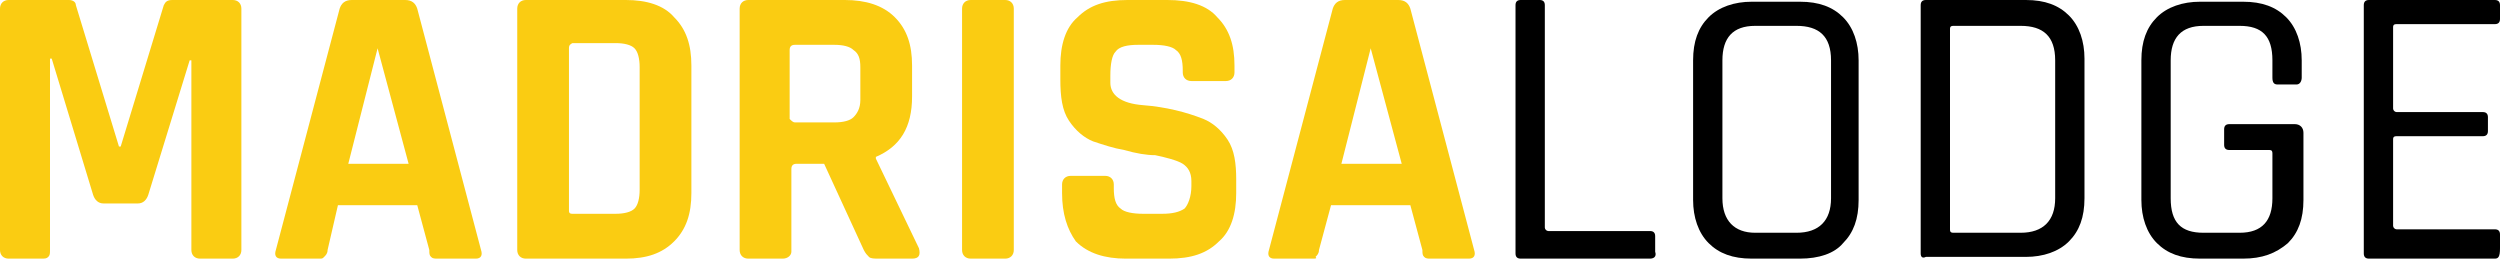 <?xml version="1.0" encoding="utf-8"?>
<!-- Generator: Adobe Illustrator 21.0.2, SVG Export Plug-In . SVG Version: 6.00 Build 0)  -->
<svg version="1.1" id="Ebene_1" xmlns="http://www.w3.org/2000/svg" xmlns:xlink="http://www.w3.org/1999/xlink" x="0px" y="0px"
	 viewBox="0 0 145 15" style="enable-background:new 0 0 145 15;" xml:space="preserve">
<style type="text/css">
	.st0{clip-path:url(#SVGID_2_);fill:#FACC12;}
	.st1{clip-path:url(#SVGID_2_);}
</style>
<g>
	<defs>
		<rect id="SVGID_1_" width="145" height="15"/>
	</defs>
	<clipPath id="SVGID_2_">
		<use xlink:href="#SVGID_1_"  style="overflow:visible;"/>
	</clipPath>
	<path class="st0" d="M10,0h3.5c0.3,0,0.5,0.2,0.5,0.5v14c0,0.3-0.2,0.5-0.5,0.5h-1.9c-0.3,0-0.5-0.2-0.5-0.5V3.5h-0.1l-2.4,7.8
		c-0.1,0.3-0.3,0.5-0.6,0.5H6c-0.3,0-0.5-0.2-0.6-0.5L3,3.4H2.9v11.1c0,0.2,0,0.3-0.1,0.4C2.7,15,2.6,15,2.4,15H0.5
		C0.2,15,0,14.8,0,14.5v-14C0,0.2,0.2,0,0.5,0H4c0.2,0,0.4,0.1,0.4,0.3l2.5,8.2H7l2.5-8.2C9.6,0.1,9.7,0,10,0"/>
	<path class="st0" d="M21.9,2.8l-1.7,6.7h3.5L21.9,2.8L21.9,2.8z M18.5,15h-2.2c-0.3,0-0.4-0.2-0.3-0.5l3.7-14C19.8,0.2,20,0,20.4,0
		h3.1c0.4,0,0.6,0.2,0.7,0.5l3.7,14c0.1,0.3,0,0.5-0.3,0.5h-2.2c-0.2,0-0.3,0-0.4-0.1c-0.1-0.1-0.1-0.2-0.1-0.4l-0.7-2.6h-4.6
		L19,14.5c0,0.2-0.1,0.3-0.2,0.4S18.7,15,18.5,15"/>
	<path class="st0" d="M33.2,12.4h2.5c0.5,0,0.9-0.1,1.1-0.3c0.2-0.2,0.3-0.6,0.3-1.1V3.9c0-0.5-0.1-0.9-0.3-1.1
		c-0.2-0.2-0.6-0.3-1.1-0.3h-2.5C33,2.6,33,2.7,33,2.8v9.4C33,12.3,33,12.4,33.2,12.4 M30,14.5v-14C30,0.2,30.2,0,30.5,0h5.8
		c1.2,0,2.2,0.3,2.8,1c0.7,0.7,1,1.6,1,2.8v7.4c0,1.2-0.3,2.1-1,2.8c-0.7,0.7-1.6,1-2.8,1h-5.8C30.2,15,30,14.8,30,14.5"/>
	<path class="st0" d="M46.1,7.1h2.3c0.5,0,0.9-0.1,1.1-0.3c0.2-0.2,0.4-0.5,0.4-1V3.9c0-0.5-0.1-0.8-0.4-1c-0.2-0.2-0.6-0.3-1.1-0.3
		h-2.3c-0.2,0-0.3,0.1-0.3,0.3v4C45.9,7,46,7.1,46.1,7.1 M45.4,15h-2c-0.3,0-0.5-0.2-0.5-0.5v-14c0-0.3,0.2-0.5,0.5-0.5H49
		c1.2,0,2.2,0.3,2.9,1c0.7,0.7,1,1.6,1,2.8v1.8c0,1.8-0.7,2.9-2.1,3.5v0.1l2.5,5.2c0.1,0.4,0,0.6-0.4,0.6H51c-0.3,0-0.5,0-0.6-0.1
		c-0.1-0.1-0.2-0.2-0.3-0.4l-2.3-5h-1.6c-0.2,0-0.3,0.1-0.3,0.3v4.8C45.9,14.8,45.7,15,45.4,15"/>
	<path class="st0" d="M58.8,0.5v14c0,0.3-0.2,0.5-0.5,0.5h-2c-0.3,0-0.5-0.2-0.5-0.5v-14C55.8,0.2,56,0,56.3,0h2
		C58.6,0,58.8,0.2,58.8,0.5"/>
	<path class="st0" d="M61.6,11.2v-0.5c0-0.3,0.2-0.5,0.5-0.5h2c0.3,0,0.5,0.2,0.5,0.5v0.2c0,0.6,0.1,1,0.4,1.2
		c0.2,0.2,0.7,0.3,1.3,0.3h1.1c0.6,0,1-0.1,1.3-0.3c0.2-0.2,0.4-0.7,0.4-1.3v-0.3c0-0.5-0.2-0.8-0.5-1S67.5,9.1,67,9
		c-0.5,0-1.1-0.1-1.8-0.3c-0.6-0.1-1.2-0.3-1.8-0.5c-0.5-0.2-1-0.6-1.4-1.2c-0.4-0.6-0.5-1.4-0.5-2.4V3.8c0-1.2,0.3-2.2,1-2.8
		c0.7-0.7,1.6-1,2.9-1h2.3C69,0,70,0.3,70.6,1c0.7,0.7,1,1.6,1,2.8v0.4c0,0.3-0.2,0.5-0.5,0.5h-2c-0.3,0-0.5-0.2-0.5-0.5V4.1
		c0-0.6-0.1-1-0.4-1.2c-0.2-0.2-0.7-0.3-1.3-0.3h-0.9c-0.6,0-1.1,0.1-1.3,0.4c-0.2,0.2-0.3,0.7-0.3,1.4v0.4c0,0.7,0.6,1.2,1.9,1.3
		c1.3,0.1,2.5,0.4,3.5,0.8c0.5,0.2,1,0.6,1.4,1.2c0.4,0.6,0.5,1.4,0.5,2.3v0.8c0,1.2-0.3,2.2-1,2.8c-0.7,0.7-1.6,1-2.9,1h-2.5
		c-1.2,0-2.2-0.3-2.9-1C61.9,13.3,61.6,12.4,61.6,11.2"/>
	<path class="st0" d="M79.5,2.8l-1.7,6.7h3.5L79.5,2.8L79.5,2.8z M76.1,15h-2.2c-0.3,0-0.4-0.2-0.3-0.5l3.7-14C77.4,0.2,77.6,0,78,0
		h3.1c0.4,0,0.6,0.2,0.7,0.5l3.7,14c0.1,0.3,0,0.5-0.3,0.5H83c-0.2,0-0.3,0-0.4-0.1s-0.1-0.2-0.1-0.4l-0.7-2.6h-4.6l-0.7,2.6
		c0,0.2-0.1,0.3-0.2,0.4C76.4,15,76.3,15,76.1,15"/>
	<path class="st1" d="M95.7,15h-7.5c-0.2,0-0.3-0.1-0.3-0.3V0.3C87.9,0.1,88,0,88.2,0h1.1c0.2,0,0.3,0.1,0.3,0.3v12.9
		c0,0.1,0.1,0.2,0.2,0.2h5.9c0.2,0,0.3,0.1,0.3,0.3v0.9C96.1,14.9,95.9,15,95.7,15"/>
	<path class="st1" d="M101.8,13.5h2.4c1.3,0,2-0.7,2-2v-8c0-1.4-0.7-2-2-2h-2.4c-1.3,0-1.9,0.7-1.9,2v8
		C99.9,12.8,100.6,13.5,101.8,13.5 M104.4,15h-2.8c-1.1,0-1.9-0.3-2.5-0.9c-0.6-0.6-0.9-1.5-0.9-2.5V3.5c0-1.1,0.3-1.9,0.9-2.5
		c0.6-0.6,1.5-0.9,2.5-0.9h2.8c1.1,0,1.9,0.3,2.5,0.9c0.6,0.6,0.9,1.5,0.9,2.5v8.1c0,1.1-0.3,1.9-0.9,2.5
		C106.4,14.7,105.5,15,104.4,15"/>
	<path class="st1" d="M113.3,13.5h3.9c1.3,0,2-0.7,2-2v-8c0-1.4-0.7-2-2-2h-3.9c-0.2,0-0.2,0.1-0.2,0.2v11.6
		C113.1,13.4,113.1,13.5,113.3,13.5 M111.4,14.7V0.3c0-0.2,0.1-0.3,0.3-0.3h5.8c1.1,0,1.9,0.3,2.5,0.9c0.6,0.6,0.9,1.5,0.9,2.5v8.1
		c0,1.1-0.3,1.9-0.9,2.5c-0.6,0.6-1.5,0.9-2.5,0.9h-5.8C111.5,15,111.4,14.9,111.4,14.7"/>
	<path class="st1" d="M130.1,15h-2.5c-1.1,0-1.9-0.3-2.5-0.9c-0.6-0.6-0.9-1.5-0.9-2.5V3.5c0-1.1,0.3-1.9,0.9-2.5s1.5-0.9,2.5-0.9
		h2.5c1.1,0,1.9,0.3,2.5,0.9c0.6,0.6,0.9,1.5,0.9,2.5v1c0,0.2-0.1,0.4-0.3,0.4h-1.1c-0.2,0-0.3-0.1-0.3-0.4V3.5c0-1.4-0.6-2-1.9-2
		h-2.1c-1.3,0-1.9,0.7-1.9,2v8c0,1.4,0.6,2,1.9,2h2.1c1.3,0,1.9-0.7,1.9-2V8.9c0-0.2-0.1-0.2-0.2-0.2h-2.3c-0.2,0-0.3-0.1-0.3-0.3
		V7.5c0-0.2,0.1-0.3,0.3-0.3h3.8c0.3,0,0.5,0.2,0.5,0.5v3.9c0,1.1-0.3,1.9-0.9,2.5C132,14.7,131.2,15,130.1,15"/>
	<path class="st1" d="M144.7,15h-7.3c-0.2,0-0.3-0.1-0.3-0.3V0.3c0-0.2,0.1-0.3,0.3-0.3h7.3c0.2,0,0.3,0.1,0.3,0.3v0.8
		c0,0.2-0.1,0.3-0.3,0.3h-5.7c-0.2,0-0.2,0.1-0.2,0.2v4.7c0,0.1,0.1,0.2,0.2,0.2h5c0.2,0,0.3,0.1,0.3,0.3v0.8c0,0.2-0.1,0.3-0.3,0.3
		h-5c-0.2,0-0.2,0.1-0.2,0.2v5c0,0.1,0.1,0.2,0.2,0.2h5.7c0.2,0,0.3,0.1,0.3,0.3v0.8C145,14.9,144.9,15,144.7,15"/>
</g>
</svg>
